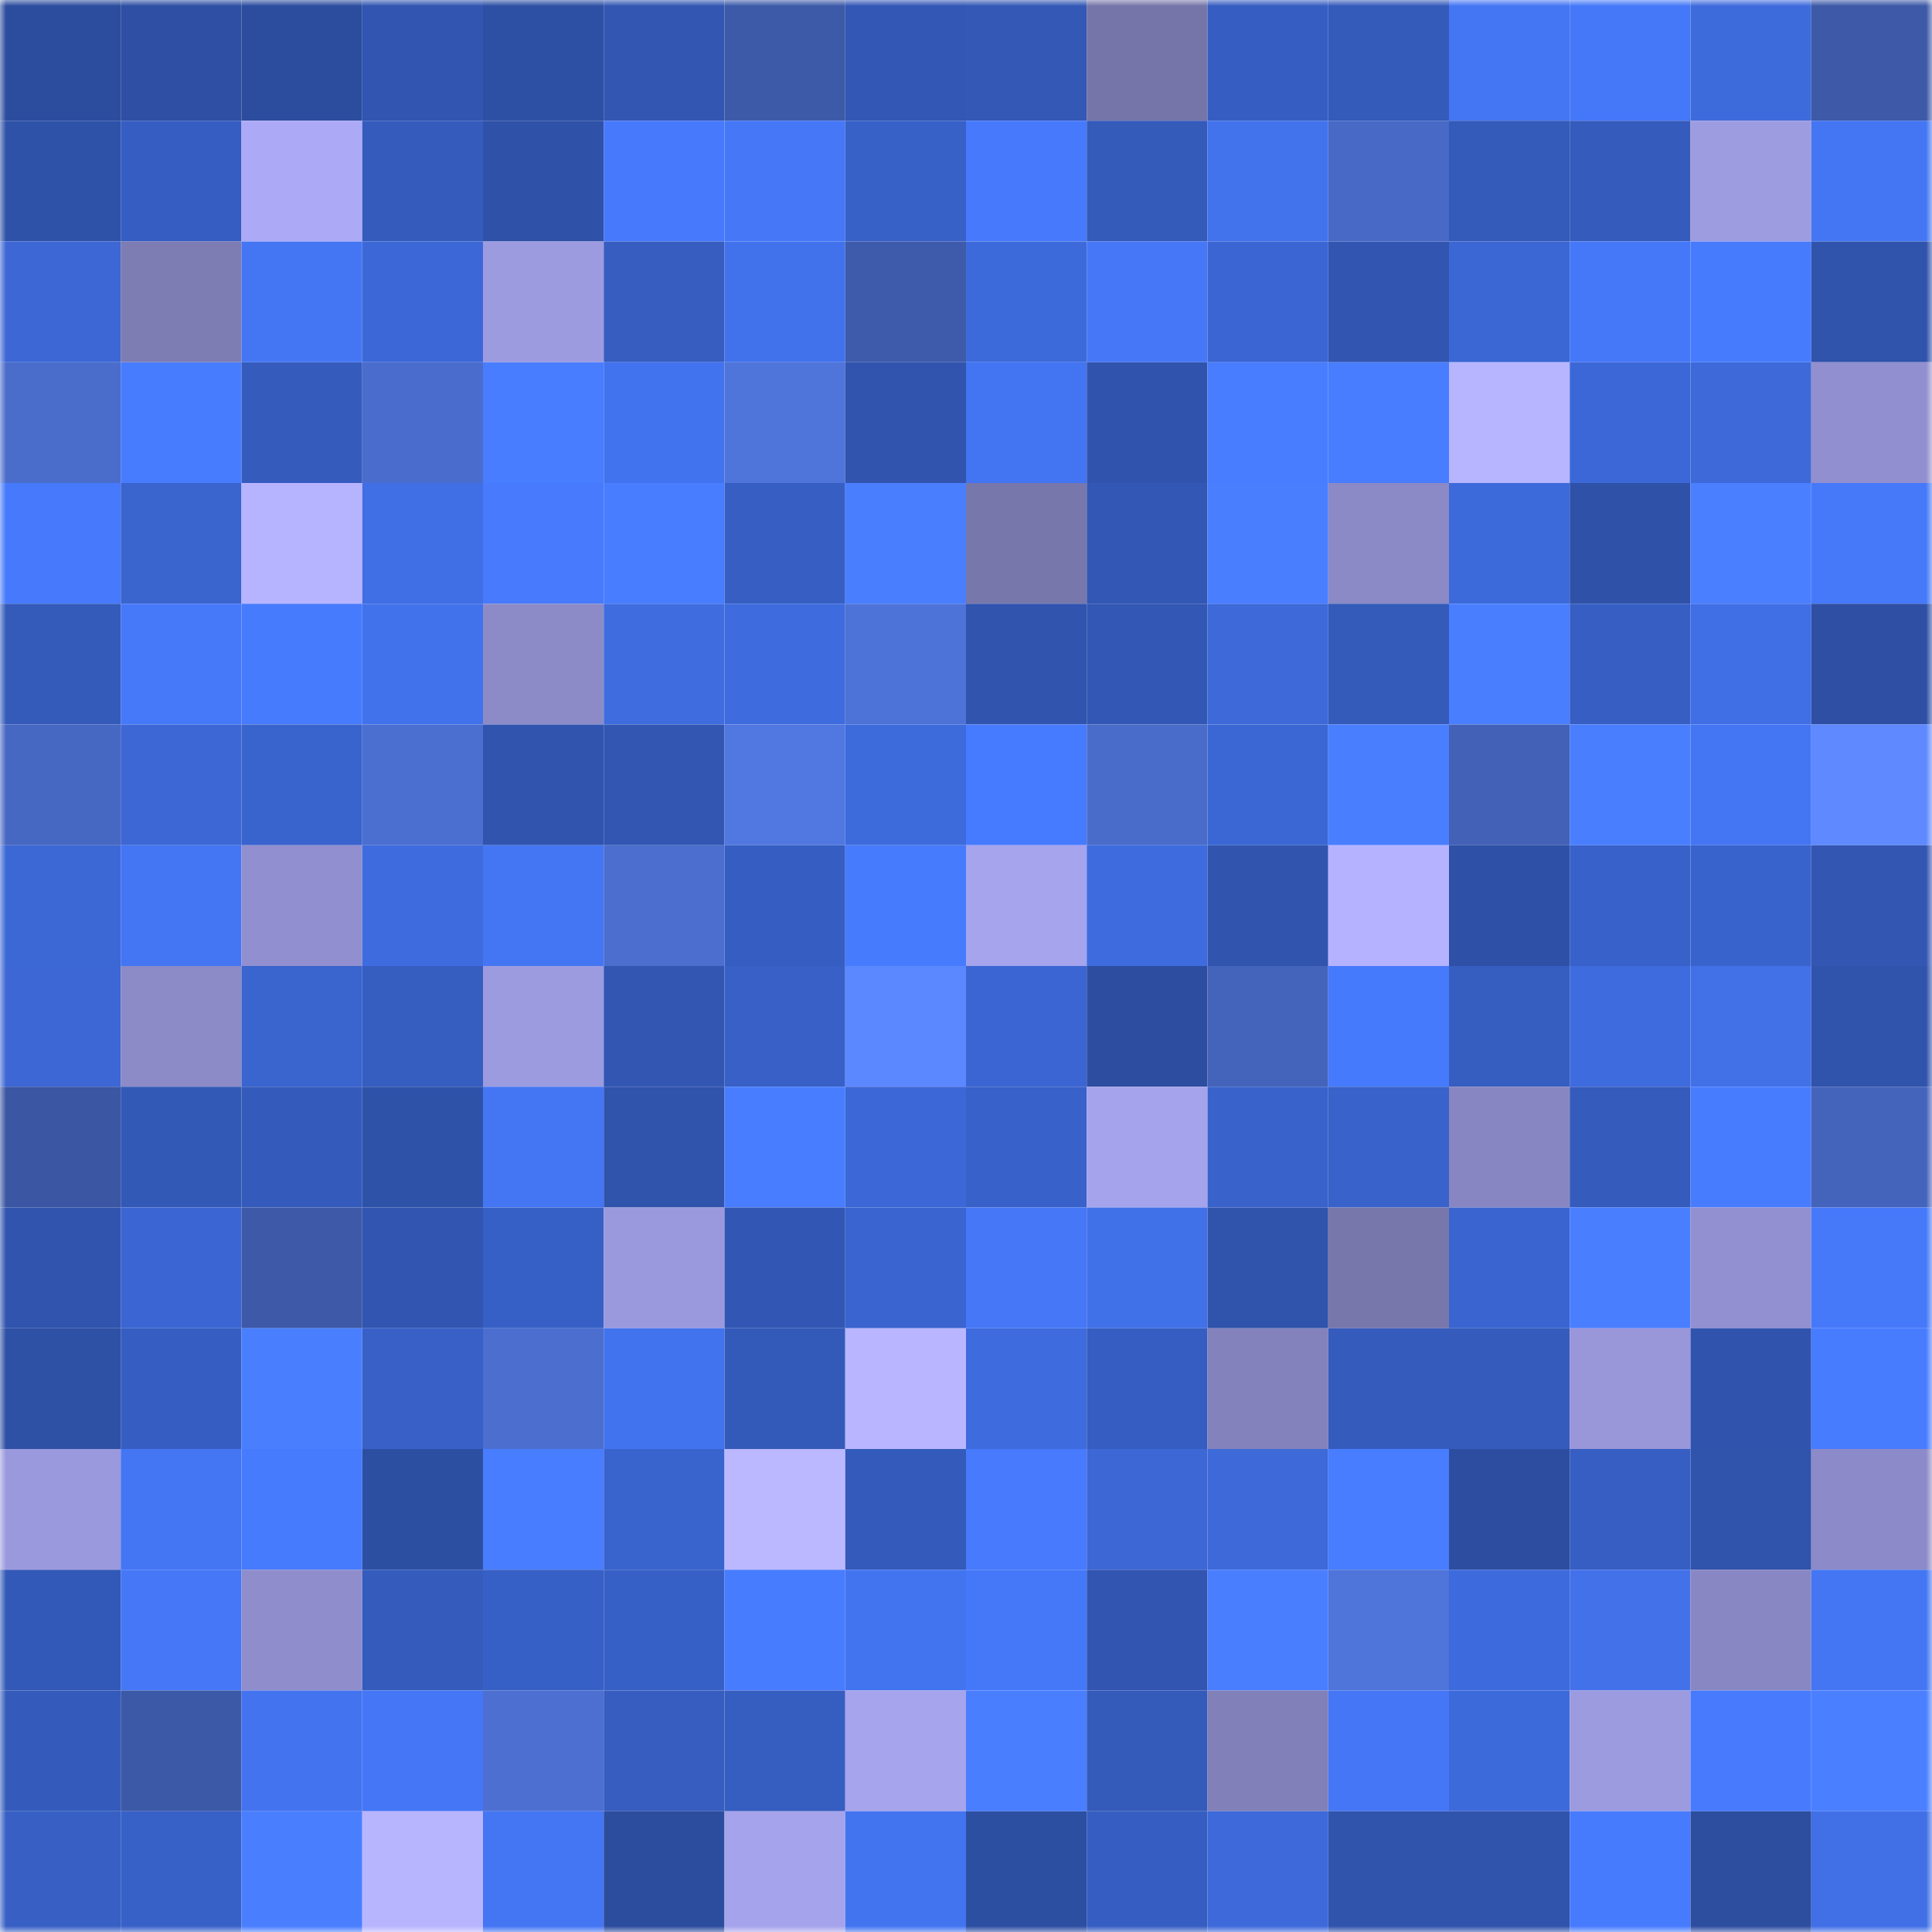 <svg viewBox="0 0 160 160" fill="none" role="img" xmlns="http://www.w3.org/2000/svg" width="240" height="240" name="ethereum%2C0xe19bacafd2b0e2e81031ce925e5475be51c635eb"><mask id="1262841771" mask-type="alpha" maskUnits="userSpaceOnUse" x="0" y="0" width="160" height="160"><rect width="160" height="160" fill="#FFFFFF"></rect></mask><g mask="url(#1262841771)"><rect x="0" y="0" width="10" height="10" fill="#2c4d9e"></rect><rect x="10" y="0" width="10" height="10" fill="#2e4fa3"></rect><rect x="20" y="0" width="10" height="10" fill="#2c4d9e"></rect><rect x="30" y="0" width="10" height="10" fill="#3155b0"></rect><rect x="40" y="0" width="10" height="10" fill="#2e50a4"></rect><rect x="50" y="0" width="10" height="10" fill="#3256b2"></rect><rect x="60" y="0" width="10" height="10" fill="#3d5aa9"></rect><rect x="70" y="0" width="10" height="10" fill="#3257b5"></rect><rect x="80" y="0" width="10" height="10" fill="#3358b6"></rect><rect x="90" y="0" width="10" height="10" fill="#7675a9"></rect><rect x="100" y="0" width="10" height="10" fill="#365dc1"></rect><rect x="110" y="0" width="10" height="10" fill="#345aba"></rect><rect x="120" y="0" width="10" height="10" fill="#4476f4"></rect><rect x="130" y="0" width="10" height="10" fill="#4578f8"></rect><rect x="140" y="0" width="10" height="10" fill="#3e6bdc"></rect><rect x="150" y="0" width="10" height="10" fill="#3d59a7"></rect><rect x="0" y="10" width="10" height="10" fill="#2f52a9"></rect><rect x="10" y="10" width="10" height="10" fill="#365dc1"></rect><rect x="20" y="10" width="10" height="10" fill="#acaaf6"></rect><rect x="30" y="10" width="10" height="10" fill="#355bbd"></rect><rect x="40" y="10" width="10" height="10" fill="#2f51a8"></rect><rect x="50" y="10" width="10" height="10" fill="#4679fb"></rect><rect x="60" y="10" width="10" height="10" fill="#4577f7"></rect><rect x="70" y="10" width="10" height="10" fill="#3861c8"></rect><rect x="80" y="10" width="10" height="10" fill="#4679fb"></rect><rect x="90" y="10" width="10" height="10" fill="#345aba"></rect><rect x="100" y="10" width="10" height="10" fill="#4272ec"></rect><rect x="110" y="10" width="10" height="10" fill="#4869c6"></rect><rect x="120" y="10" width="10" height="10" fill="#345aba"></rect><rect x="130" y="10" width="10" height="10" fill="#355bbc"></rect><rect x="140" y="10" width="10" height="10" fill="#9e9ce1"></rect><rect x="150" y="10" width="10" height="10" fill="#4476f3"></rect><rect x="0" y="20" width="10" height="10" fill="#3c67d5"></rect><rect x="10" y="20" width="10" height="10" fill="#7d7cb3"></rect><rect x="20" y="20" width="10" height="10" fill="#4476f4"></rect><rect x="30" y="20" width="10" height="10" fill="#3c68d7"></rect><rect x="40" y="20" width="10" height="10" fill="#9d9be0"></rect><rect x="50" y="20" width="10" height="10" fill="#365dbf"></rect><rect x="60" y="20" width="10" height="10" fill="#4272eb"></rect><rect x="70" y="20" width="10" height="10" fill="#3e5bab"></rect><rect x="80" y="20" width="10" height="10" fill="#3d6adb"></rect><rect x="90" y="20" width="10" height="10" fill="#4577f6"></rect><rect x="100" y="20" width="10" height="10" fill="#3b65d2"></rect><rect x="110" y="20" width="10" height="10" fill="#3155b0"></rect><rect x="120" y="20" width="10" height="10" fill="#3b67d4"></rect><rect x="130" y="20" width="10" height="10" fill="#4578f8"></rect><rect x="140" y="20" width="10" height="10" fill="#477bfe"></rect><rect x="150" y="20" width="10" height="10" fill="#3053ab"></rect><rect x="0" y="30" width="10" height="10" fill="#4a6ccb"></rect><rect x="10" y="30" width="10" height="10" fill="#487cff"></rect><rect x="20" y="30" width="10" height="10" fill="#355bbd"></rect><rect x="30" y="30" width="10" height="10" fill="#4a6dcd"></rect><rect x="40" y="30" width="10" height="10" fill="#487dff"></rect><rect x="50" y="30" width="10" height="10" fill="#4273ee"></rect><rect x="60" y="30" width="10" height="10" fill="#4f74da"></rect><rect x="70" y="30" width="10" height="10" fill="#3154ae"></rect><rect x="80" y="30" width="10" height="10" fill="#4374f1"></rect><rect x="90" y="30" width="10" height="10" fill="#3054ad"></rect><rect x="100" y="30" width="10" height="10" fill="#487dff"></rect><rect x="110" y="30" width="10" height="10" fill="#487dff"></rect><rect x="120" y="30" width="10" height="10" fill="#b7b5ff"></rect><rect x="130" y="30" width="10" height="10" fill="#3c68d7"></rect><rect x="140" y="30" width="10" height="10" fill="#3d69d9"></rect><rect x="150" y="30" width="10" height="10" fill="#918fcf"></rect><rect x="0" y="40" width="10" height="10" fill="#4679fb"></rect><rect x="10" y="40" width="10" height="10" fill="#3a64ce"></rect><rect x="20" y="40" width="10" height="10" fill="#b7b4ff"></rect><rect x="30" y="40" width="10" height="10" fill="#406ee5"></rect><rect x="40" y="40" width="10" height="10" fill="#477afc"></rect><rect x="50" y="40" width="10" height="10" fill="#487dff"></rect><rect x="60" y="40" width="10" height="10" fill="#375fc3"></rect><rect x="70" y="40" width="10" height="10" fill="#497eff"></rect><rect x="80" y="40" width="10" height="10" fill="#7877ac"></rect><rect x="90" y="40" width="10" height="10" fill="#3257b4"></rect><rect x="100" y="40" width="10" height="10" fill="#497eff"></rect><rect x="110" y="40" width="10" height="10" fill="#8b89c6"></rect><rect x="120" y="40" width="10" height="10" fill="#3d6adb"></rect><rect x="130" y="40" width="10" height="10" fill="#2f51a8"></rect><rect x="140" y="40" width="10" height="10" fill="#4a7fff"></rect><rect x="150" y="40" width="10" height="10" fill="#4679fa"></rect><rect x="0" y="50" width="10" height="10" fill="#345aba"></rect><rect x="10" y="50" width="10" height="10" fill="#4679f9"></rect><rect x="20" y="50" width="10" height="10" fill="#477bfe"></rect><rect x="30" y="50" width="10" height="10" fill="#4272eb"></rect><rect x="40" y="50" width="10" height="10" fill="#8c8bc8"></rect><rect x="50" y="50" width="10" height="10" fill="#3f6de0"></rect><rect x="60" y="50" width="10" height="10" fill="#3e6bde"></rect><rect x="70" y="50" width="10" height="10" fill="#4e73d8"></rect><rect x="80" y="50" width="10" height="10" fill="#3154ae"></rect><rect x="90" y="50" width="10" height="10" fill="#3257b4"></rect><rect x="100" y="50" width="10" height="10" fill="#3d69d9"></rect><rect x="110" y="50" width="10" height="10" fill="#345aba"></rect><rect x="120" y="50" width="10" height="10" fill="#497eff"></rect><rect x="130" y="50" width="10" height="10" fill="#365ec3"></rect><rect x="140" y="50" width="10" height="10" fill="#406ee5"></rect><rect x="150" y="50" width="10" height="10" fill="#2e4fa4"></rect><rect x="0" y="60" width="10" height="10" fill="#4667c2"></rect><rect x="10" y="60" width="10" height="10" fill="#3c67d5"></rect><rect x="20" y="60" width="10" height="10" fill="#3963cd"></rect><rect x="30" y="60" width="10" height="10" fill="#4b6fd0"></rect><rect x="40" y="60" width="10" height="10" fill="#3155af"></rect><rect x="50" y="60" width="10" height="10" fill="#3256b2"></rect><rect x="60" y="60" width="10" height="10" fill="#5177e0"></rect><rect x="70" y="60" width="10" height="10" fill="#3e6bdc"></rect><rect x="80" y="60" width="10" height="10" fill="#477bff"></rect><rect x="90" y="60" width="10" height="10" fill="#496cca"></rect><rect x="100" y="60" width="10" height="10" fill="#3b67d4"></rect><rect x="110" y="60" width="10" height="10" fill="#497fff"></rect><rect x="120" y="60" width="10" height="10" fill="#4261b7"></rect><rect x="130" y="60" width="10" height="10" fill="#497eff"></rect><rect x="140" y="60" width="10" height="10" fill="#4475f2"></rect><rect x="150" y="60" width="10" height="10" fill="#5e89ff"></rect><rect x="0" y="70" width="10" height="10" fill="#3c68d6"></rect><rect x="10" y="70" width="10" height="10" fill="#4475f3"></rect><rect x="20" y="70" width="10" height="10" fill="#918fcf"></rect><rect x="30" y="70" width="10" height="10" fill="#3e6bde"></rect><rect x="40" y="70" width="10" height="10" fill="#4476f4"></rect><rect x="50" y="70" width="10" height="10" fill="#4b6ecf"></rect><rect x="60" y="70" width="10" height="10" fill="#365ec2"></rect><rect x="70" y="70" width="10" height="10" fill="#477bfd"></rect><rect x="80" y="70" width="10" height="10" fill="#a6a4ec"></rect><rect x="90" y="70" width="10" height="10" fill="#3e6cdf"></rect><rect x="100" y="70" width="10" height="10" fill="#3154ae"></rect><rect x="110" y="70" width="10" height="10" fill="#b5b3ff"></rect><rect x="120" y="70" width="10" height="10" fill="#2e50a6"></rect><rect x="130" y="70" width="10" height="10" fill="#3861c9"></rect><rect x="140" y="70" width="10" height="10" fill="#3963cc"></rect><rect x="150" y="70" width="10" height="10" fill="#3256b1"></rect><rect x="0" y="80" width="10" height="10" fill="#3c67d5"></rect><rect x="10" y="80" width="10" height="10" fill="#8c8ac7"></rect><rect x="20" y="80" width="10" height="10" fill="#3a64ce"></rect><rect x="30" y="80" width="10" height="10" fill="#365dc0"></rect><rect x="40" y="80" width="10" height="10" fill="#9d9be0"></rect><rect x="50" y="80" width="10" height="10" fill="#3256b2"></rect><rect x="60" y="80" width="10" height="10" fill="#3860c7"></rect><rect x="70" y="80" width="10" height="10" fill="#5c88ff"></rect><rect x="80" y="80" width="10" height="10" fill="#3b65d2"></rect><rect x="90" y="80" width="10" height="10" fill="#2d4da0"></rect><rect x="100" y="80" width="10" height="10" fill="#4464bb"></rect><rect x="110" y="80" width="10" height="10" fill="#467afc"></rect><rect x="120" y="80" width="10" height="10" fill="#365dc0"></rect><rect x="130" y="80" width="10" height="10" fill="#3e6bdd"></rect><rect x="140" y="80" width="10" height="10" fill="#4170e7"></rect><rect x="150" y="80" width="10" height="10" fill="#3053ab"></rect><rect x="0" y="90" width="10" height="10" fill="#3b56a3"></rect><rect x="10" y="90" width="10" height="10" fill="#3359b7"></rect><rect x="20" y="90" width="10" height="10" fill="#345bbc"></rect><rect x="30" y="90" width="10" height="10" fill="#2f52a9"></rect><rect x="40" y="90" width="10" height="10" fill="#4475f3"></rect><rect x="50" y="90" width="10" height="10" fill="#3053ab"></rect><rect x="60" y="90" width="10" height="10" fill="#487dff"></rect><rect x="70" y="90" width="10" height="10" fill="#3c67d6"></rect><rect x="80" y="90" width="10" height="10" fill="#3861c9"></rect><rect x="90" y="90" width="10" height="10" fill="#a5a3ec"></rect><rect x="100" y="90" width="10" height="10" fill="#3962cb"></rect><rect x="110" y="90" width="10" height="10" fill="#3962ca"></rect><rect x="120" y="90" width="10" height="10" fill="#8886c2"></rect><rect x="130" y="90" width="10" height="10" fill="#355bbc"></rect><rect x="140" y="90" width="10" height="10" fill="#487cff"></rect><rect x="150" y="90" width="10" height="10" fill="#4463bb"></rect><rect x="0" y="100" width="10" height="10" fill="#3154ae"></rect><rect x="10" y="100" width="10" height="10" fill="#3b65d2"></rect><rect x="20" y="100" width="10" height="10" fill="#3d59a7"></rect><rect x="30" y="100" width="10" height="10" fill="#3155b0"></rect><rect x="40" y="100" width="10" height="10" fill="#3760c6"></rect><rect x="50" y="100" width="10" height="10" fill="#9b99dd"></rect><rect x="60" y="100" width="10" height="10" fill="#3256b3"></rect><rect x="70" y="100" width="10" height="10" fill="#3a64cf"></rect><rect x="80" y="100" width="10" height="10" fill="#4577f6"></rect><rect x="90" y="100" width="10" height="10" fill="#4171e9"></rect><rect x="100" y="100" width="10" height="10" fill="#3053ab"></rect><rect x="110" y="100" width="10" height="10" fill="#7877ab"></rect><rect x="120" y="100" width="10" height="10" fill="#3a65d0"></rect><rect x="130" y="100" width="10" height="10" fill="#497eff"></rect><rect x="140" y="100" width="10" height="10" fill="#9290d0"></rect><rect x="150" y="100" width="10" height="10" fill="#4679fa"></rect><rect x="0" y="110" width="10" height="10" fill="#2e50a5"></rect><rect x="10" y="110" width="10" height="10" fill="#365dc1"></rect><rect x="20" y="110" width="10" height="10" fill="#497fff"></rect><rect x="30" y="110" width="10" height="10" fill="#3860c7"></rect><rect x="40" y="110" width="10" height="10" fill="#4b6ecf"></rect><rect x="50" y="110" width="10" height="10" fill="#4273ee"></rect><rect x="60" y="110" width="10" height="10" fill="#345ab9"></rect><rect x="70" y="110" width="10" height="10" fill="#b9b6ff"></rect><rect x="80" y="110" width="10" height="10" fill="#3e6bdd"></rect><rect x="90" y="110" width="10" height="10" fill="#365dc1"></rect><rect x="100" y="110" width="10" height="10" fill="#8482bd"></rect><rect x="110" y="110" width="10" height="10" fill="#355bbd"></rect><rect x="120" y="110" width="10" height="10" fill="#355cbd"></rect><rect x="130" y="110" width="10" height="10" fill="#9996da"></rect><rect x="140" y="110" width="10" height="10" fill="#3054ad"></rect><rect x="150" y="110" width="10" height="10" fill="#487cff"></rect><rect x="0" y="120" width="10" height="10" fill="#9b99de"></rect><rect x="10" y="120" width="10" height="10" fill="#4475f3"></rect><rect x="20" y="120" width="10" height="10" fill="#477bfd"></rect><rect x="30" y="120" width="10" height="10" fill="#2d4fa2"></rect><rect x="40" y="120" width="10" height="10" fill="#487dff"></rect><rect x="50" y="120" width="10" height="10" fill="#3963cd"></rect><rect x="60" y="120" width="10" height="10" fill="#bbb8ff"></rect><rect x="70" y="120" width="10" height="10" fill="#345bbb"></rect><rect x="80" y="120" width="10" height="10" fill="#477afc"></rect><rect x="90" y="120" width="10" height="10" fill="#3c67d5"></rect><rect x="100" y="120" width="10" height="10" fill="#3d69d9"></rect><rect x="110" y="120" width="10" height="10" fill="#487dff"></rect><rect x="120" y="120" width="10" height="10" fill="#2d4da0"></rect><rect x="130" y="120" width="10" height="10" fill="#365ec3"></rect><rect x="140" y="120" width="10" height="10" fill="#3053ab"></rect><rect x="150" y="120" width="10" height="10" fill="#8c8ac8"></rect><rect x="0" y="130" width="10" height="10" fill="#3359b8"></rect><rect x="10" y="130" width="10" height="10" fill="#4577f6"></rect><rect x="20" y="130" width="10" height="10" fill="#8f8dcc"></rect><rect x="30" y="130" width="10" height="10" fill="#355bbd"></rect><rect x="40" y="130" width="10" height="10" fill="#3760c6"></rect><rect x="50" y="130" width="10" height="10" fill="#3760c6"></rect><rect x="60" y="130" width="10" height="10" fill="#487cff"></rect><rect x="70" y="130" width="10" height="10" fill="#4374f0"></rect><rect x="80" y="130" width="10" height="10" fill="#4578f8"></rect><rect x="90" y="130" width="10" height="10" fill="#3155b0"></rect><rect x="100" y="130" width="10" height="10" fill="#497eff"></rect><rect x="110" y="130" width="10" height="10" fill="#4f74da"></rect><rect x="120" y="130" width="10" height="10" fill="#3d6adc"></rect><rect x="130" y="130" width="10" height="10" fill="#4271ea"></rect><rect x="140" y="130" width="10" height="10" fill="#8987c3"></rect><rect x="150" y="130" width="10" height="10" fill="#4476f3"></rect><rect x="0" y="140" width="10" height="10" fill="#345bbc"></rect><rect x="10" y="140" width="10" height="10" fill="#3c59a7"></rect><rect x="20" y="140" width="10" height="10" fill="#4373ef"></rect><rect x="30" y="140" width="10" height="10" fill="#4576f5"></rect><rect x="40" y="140" width="10" height="10" fill="#4c6fd1"></rect><rect x="50" y="140" width="10" height="10" fill="#365dbf"></rect><rect x="60" y="140" width="10" height="10" fill="#365dc0"></rect><rect x="70" y="140" width="10" height="10" fill="#a6a4ed"></rect><rect x="80" y="140" width="10" height="10" fill="#497eff"></rect><rect x="90" y="140" width="10" height="10" fill="#345aba"></rect><rect x="100" y="140" width="10" height="10" fill="#8180b8"></rect><rect x="110" y="140" width="10" height="10" fill="#4576f5"></rect><rect x="120" y="140" width="10" height="10" fill="#3d6adb"></rect><rect x="130" y="140" width="10" height="10" fill="#9d9be0"></rect><rect x="140" y="140" width="10" height="10" fill="#477afc"></rect><rect x="150" y="140" width="10" height="10" fill="#4a7fff"></rect><rect x="0" y="150" width="10" height="10" fill="#375fc4"></rect><rect x="10" y="150" width="10" height="10" fill="#3861c8"></rect><rect x="20" y="150" width="10" height="10" fill="#497eff"></rect><rect x="30" y="150" width="10" height="10" fill="#b8b5ff"></rect><rect x="40" y="150" width="10" height="10" fill="#4475f3"></rect><rect x="50" y="150" width="10" height="10" fill="#2c4d9e"></rect><rect x="60" y="150" width="10" height="10" fill="#a5a3eb"></rect><rect x="70" y="150" width="10" height="10" fill="#4374f0"></rect><rect x="80" y="150" width="10" height="10" fill="#2d4fa2"></rect><rect x="90" y="150" width="10" height="10" fill="#365dc1"></rect><rect x="100" y="150" width="10" height="10" fill="#3d69da"></rect><rect x="110" y="150" width="10" height="10" fill="#3053ac"></rect><rect x="120" y="150" width="10" height="10" fill="#3053ab"></rect><rect x="130" y="150" width="10" height="10" fill="#477bfe"></rect><rect x="140" y="150" width="10" height="10" fill="#2d4d9f"></rect><rect x="150" y="150" width="10" height="10" fill="#406fe6"></rect></g></svg>
